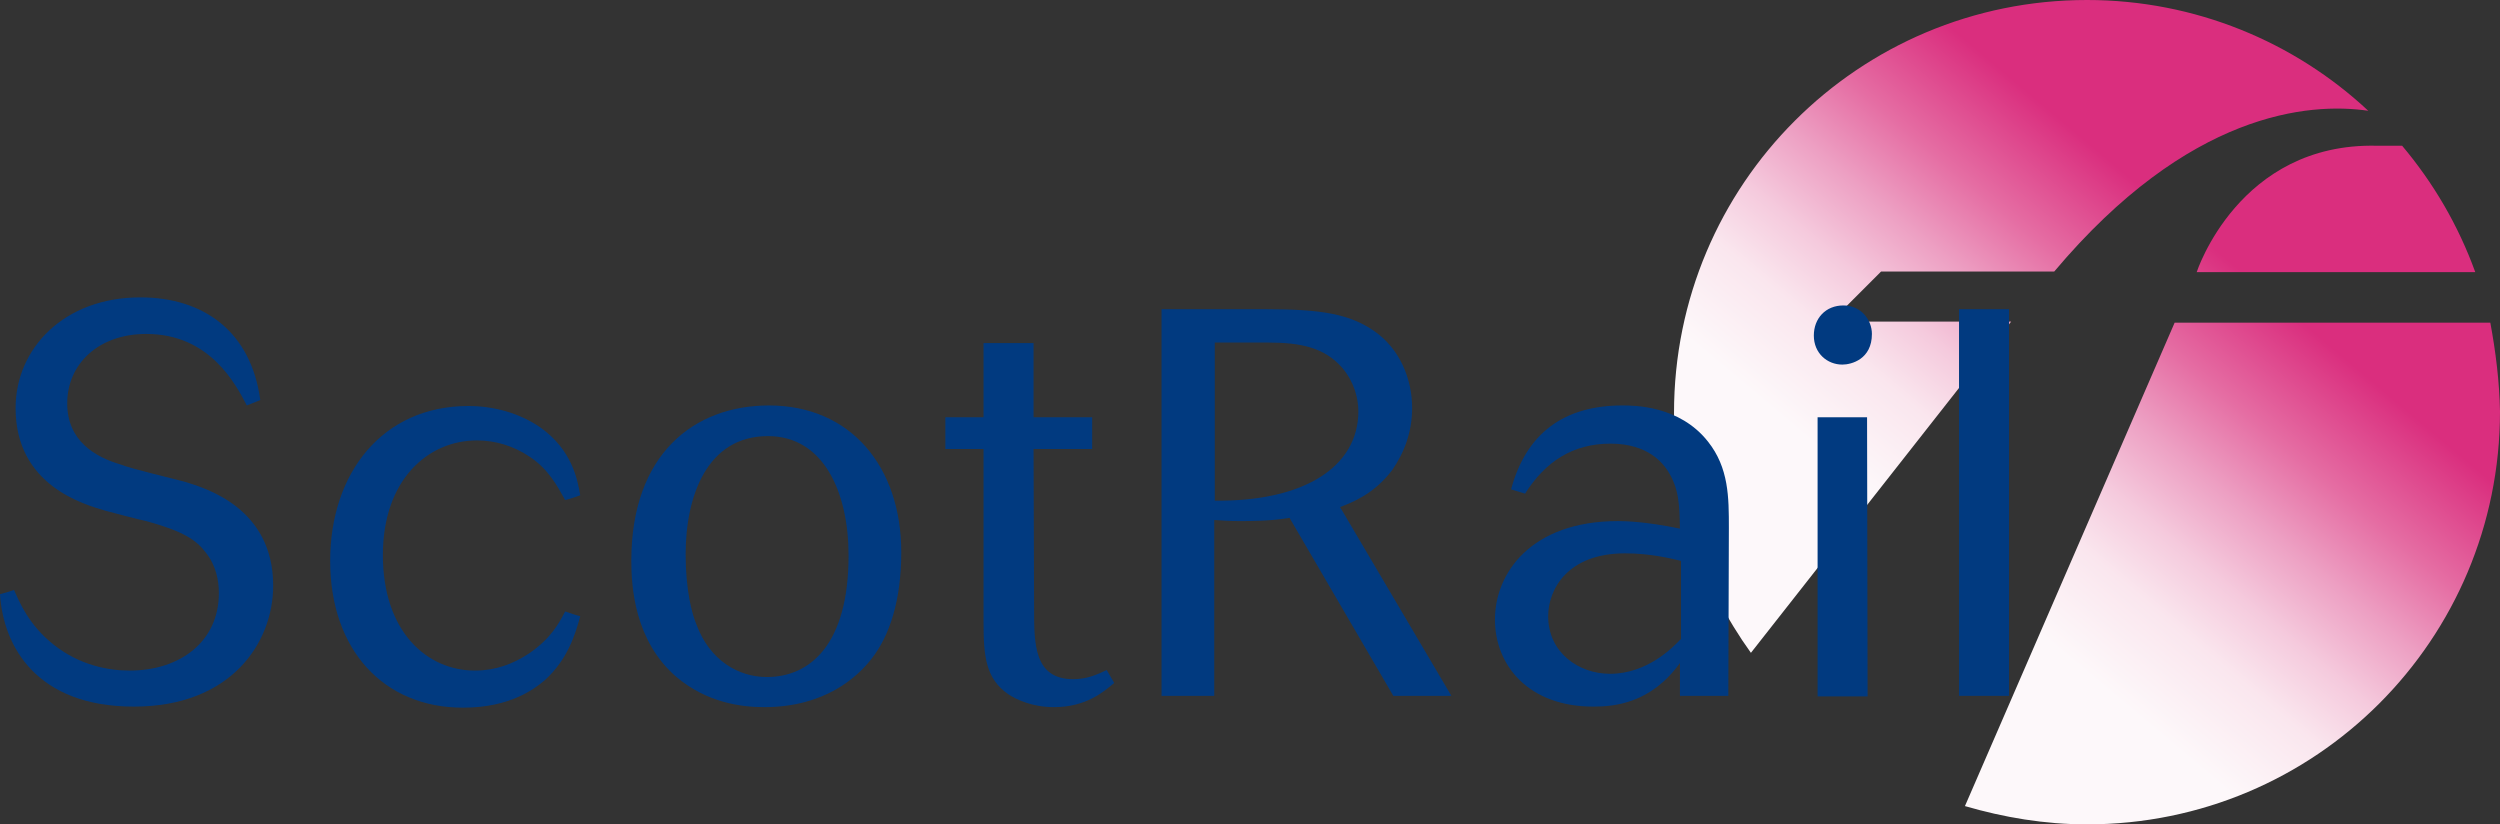 <?xml version="1.0" encoding="utf-8"?>
<!-- Generator: Adobe Illustrator 18.0.0, SVG Export Plug-In . SVG Version: 6.00 Build 0)  -->
<!DOCTYPE svg PUBLIC "-//W3C//DTD SVG 1.1//EN" "http://www.w3.org/Graphics/SVG/1.1/DTD/svg11.dtd">
<svg version="1.1" id="Layer_1" xmlns="http://www.w3.org/2000/svg" xmlns:xlink="http://www.w3.org/1999/xlink" x="0px" y="0px"
	 viewBox="0 0 464.9 153.3" enable-background="new 0 0 464.9 153.3" xml:space="preserve">
<rect x="0" y="0" width="464.9" height="153.3" fill="#333333" stroke="none"/>
<linearGradient id="SVGID_2_" gradientUnits="userSpaceOnUse" x1="-21.222" y1="66.318" x2="-20.73" y2="65.732" gradientTransform="matrix(99.303 0 0 99.303 2471.473 -6480.291)">
	<stop  offset="0" style="stop-color:#FDF8FA"/>
	<stop  offset="0.23" style="stop-color:#FAE6EE"/>
	<stop  offset="0.385" style="stop-color:#F5CADD"/>
	<stop  offset="0.556" style="stop-color:#EDA0C3"/>
	<stop  offset="0.74" style="stop-color:#E56DA3"/>
	<stop  offset="1" style="stop-color:#DA2E7E"/>
</linearGradient>
<path id="SVGID_1_" fill="url(#SVGID_2_)" d="M463.1,60h-58.7l-39,89.9c7.2,2.1,14.8,3.4,22.7,3.4c42.5,0,76.8-34.3,76.8-76.8
	C464.8,71,464.1,65.4,463.1,60L463.1,60z M340.7,59.6l9.1-9.1H382c25-29.7,47.4-31.5,58.4-29.9C426.7,7.8,408.2,0,388.1,0
	c-42.5,0-76.8,34.3-76.8,76.8c0,16.8,5.3,32.1,14.3,44.6l48.4-61.6h-33.5v-0.3H340.7z M408.5,50.6h51.8c-3.2-8.8-7.8-16.6-13.6-23.5
	h-4.7C416.3,26.5,408.5,50.6,408.5,50.6L408.5,50.6z"/>
<path fill-rule="evenodd" clip-rule="evenodd" fill="#013A80" d="M45.9,75.4c0.7-0.3,1.8-0.7,2.5-1c-1.7-12.7-10.5-19.1-22.3-19.1
	c-14.2,0-23.2,9.5-23.2,20.6c0,14.4,12.7,17.9,16.8,19.1c1.1,0.3,6.4,1.7,7.5,1.9c6.9,1.9,9.3,3.5,11.1,5.9c1.9,2.4,2.4,5.2,2.4,7.5
	c0,9-7.2,14.4-16.6,14.4c-4,0-9.3-1-14.1-4.8c-4.7-3.7-6.4-8-7.4-10.2c-0.7,0.3-1.9,0.6-2.6,0.8c0.6,9.7,6.8,20.9,24.9,20.9
	s25.9-11.9,25.9-22.5c0-14.4-12.5-18.1-16.4-19.3c-1.8-0.5-10.3-2.5-11.9-3.2C17.7,85,12.5,82,12.5,75c0-7.3,5.8-12.9,14.7-12.9
	C39,62.1,43.8,71.4,45.9,75.4"/>
<path fill-rule="evenodd" clip-rule="evenodd" fill="#013A80" d="M107.9,114.6c-0.8-0.2-2-0.6-2.8-0.9c-1.1,2.1-2.6,5-6.7,7.8
	c-3,2-6.3,3.2-10.1,3.2c-8.8,0-17.1-7.1-17.1-21.5c0-13.9,8.3-21.3,17.5-21.3c3.4,0,6.8,1,9.9,3.1c3.4,2.3,5,5.3,6.5,8
	c0.8-0.2,2-0.6,2.8-0.9c-0.5-2.9-1.5-8.4-7.4-12.6c-3.9-2.7-8.7-4-13.4-4c-16,0-25.7,12.5-25.7,28.8c0,16.5,9.9,27.3,24.7,27.3
	c8.9,0,13.4-3.6,15.2-5.1C105.6,122.6,107,117.9,107.9,114.6"/>
<path fill-rule="evenodd" clip-rule="evenodd" fill="#013A80" d="M167.6,102.7c0-15.9-9.4-27.3-24.6-27.3c-13.9,0-25.6,9-25.6,28.9
	c0,4.8,0.6,14.9,8.4,21.6c5.7,4.8,12.1,5.6,16.3,5.6c11.3,0,17.3-5.6,19.9-8.9C165.5,118.2,167.6,111.5,167.6,102.7 M157.8,103.3
	c0,16.6-7.2,22.6-15.2,22.6c-5.2,0-10.6-3-13.1-9.8c-0.8-1.9-2-6.3-2-13c0-10.9,4-22,15.3-22C153.2,81.1,157.8,91.6,157.8,103.3z"/>
<path fill-rule="evenodd" clip-rule="evenodd" fill="#013A80" d="M192.2,83.5h10.9v-5.9h-10.9V63.8h-9.3v13.8h-7.1v5.9h7.1v32.3
	c0,6.2,0.4,10.4,4.6,13.3c1.5,1,4.5,2.4,8.5,2.4c6,0,9.3-2.9,11.2-4.5c-0.4-0.7-1-1.7-1.4-2.4c-1.7,0.8-3.6,1.7-6.2,1.7
	c-7.3,0-7.3-6.5-7.3-13.1"/>
<path fill-rule="evenodd" clip-rule="evenodd" fill="#013A80" d="M249.2,94.3c2.3-0.9,6.3-2.4,9.7-6.9c2.3-3.3,3.7-7.2,3.7-11.5
	c0-5.6-2.4-11.1-7-14.3c-4.6-3.2-9.8-4.1-20.2-4.1H216v71.9h9.8V96.7c1.5,0.1,2.7,0.2,4.8,0.2c5.3,0,7.2-0.3,9.2-0.6l19.3,33.1h10.8
	 M225.8,63.7h10c6,0,10.5,0.9,13.8,4.7c2.2,2.6,3,5.6,3,8.1c0,10.3-10.1,16.8-26.7,16.6V63.7z"/>
<path fill-rule="evenodd" clip-rule="evenodd" fill="#013A80" d="M321.5,98.2c0-5.7,0-11.2-3.9-16.1c-5.3-6.7-13.7-6.7-15.9-6.7
	c-10.9,0-17.9,5.2-20.7,15.6c0.7,0.2,1.9,0.6,2.6,0.8c3.8-6,8.9-9.3,15.9-9.3c7.1,0,9.8,3.8,10.6,5c2.2,3.4,2.2,6.5,2.3,10.8
	c-6.3-1.3-10.1-1.4-11.5-1.4c-16.2,0-22.9,9.7-22.9,18.3c0,8.5,6.2,16.2,18.3,16.2c3.9,0,10.7-0.6,16.1-8.1v6.1h9 M312.5,118.9
	c-1.4,1.5-6.2,6.4-13.1,6.4c-5.9,0-11.5-4-11.5-10.7c0-5,3.6-11.7,14.3-11.7c4.8,0,8.7,1,10.4,1.4V118.9z"/>
<path fill-rule="evenodd" clip-rule="evenodd" fill="#013A80" d="M347.2,77.6H338v51.9h9.3 M337.3,62.4c0,3.3,2.5,5.4,5.3,5.4
	c1.7,0,5.5-1,5.5-5.7c0-2.6-2-5.3-5.3-5.3C339.5,56.8,337.3,59.2,337.3,62.4L337.3,62.4z"/>
<rect x="364.3" y="57.5" fill="#013A80" width="9.3" height="71.9"/>
</svg>

